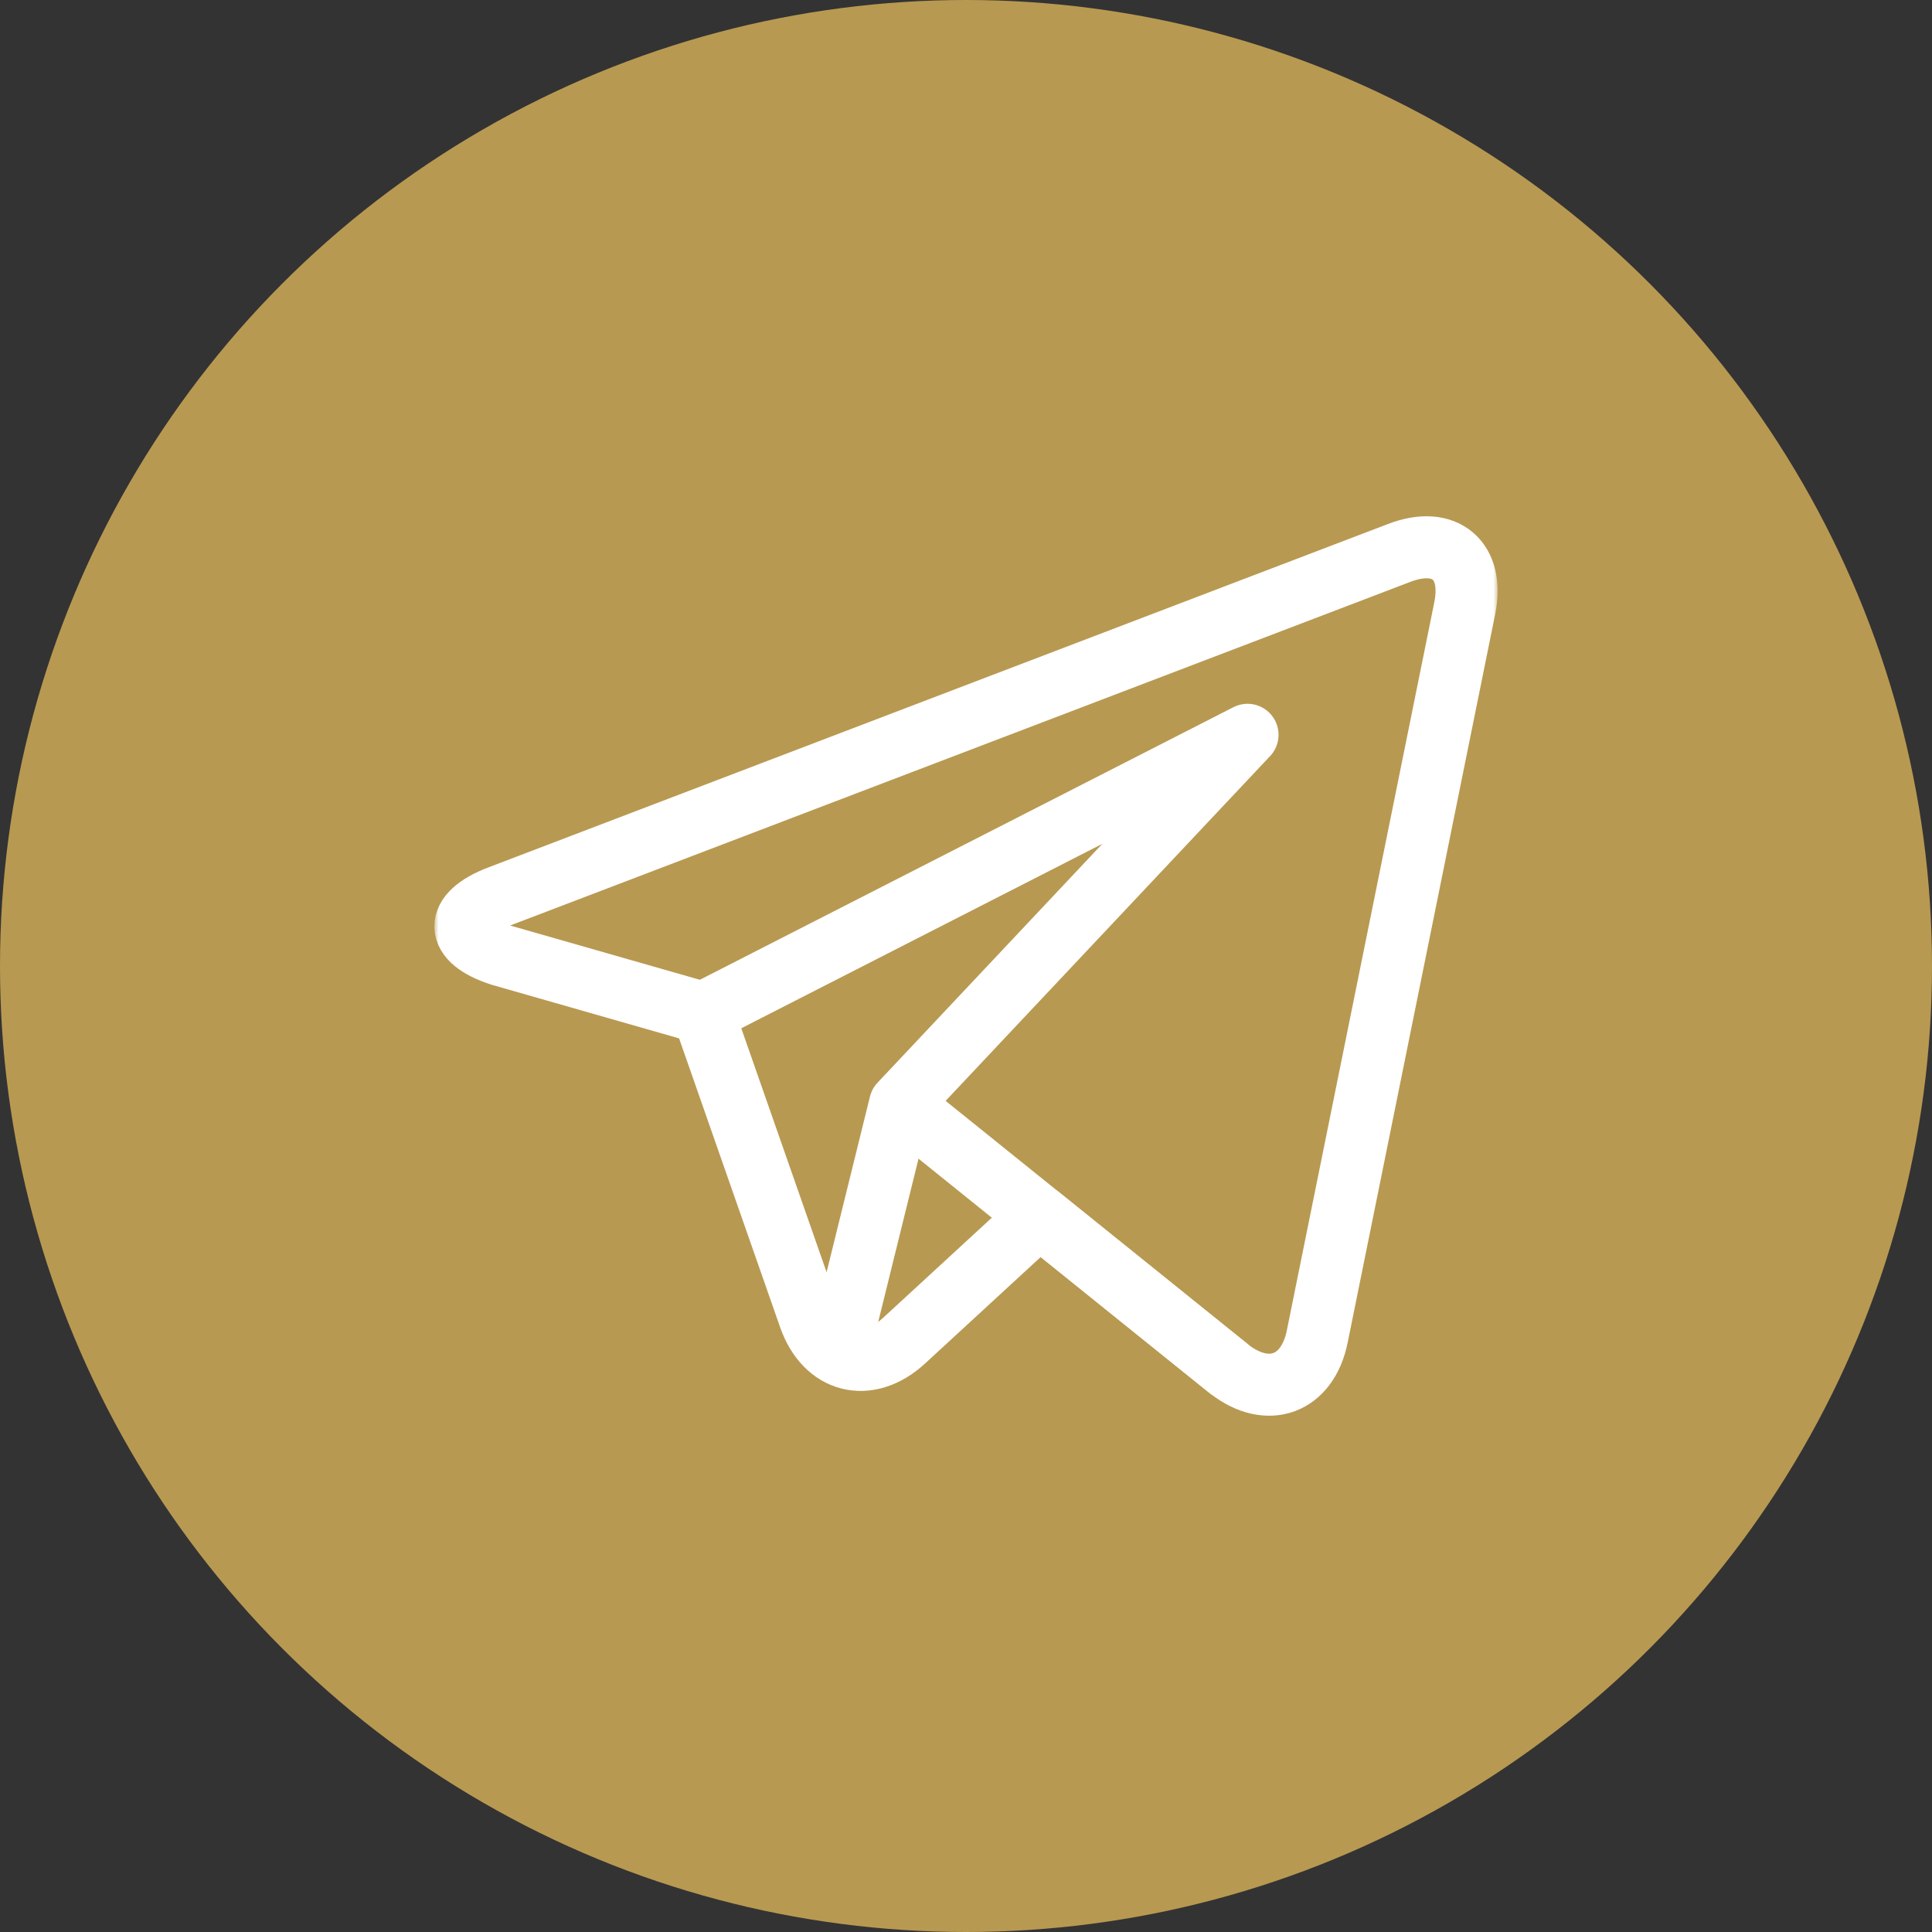 <?xml version="1.0" encoding="UTF-8"?> <svg xmlns="http://www.w3.org/2000/svg" width="218" height="218" viewBox="0 0 218 218" fill="none"><rect x="0" y="0" width="218" height="218" fill="#333333" stroke="none"/><circle cx="109" cy="109" r="109" fill="#B89951"></circle><g clip-path="url(#clip0_1069_20)"><mask id="mask0_1069_20" style="mask-type:luminance" maskUnits="userSpaceOnUse" x="49" y="49" width="120" height="120"><path d="M49 49H169V169H49V49Z" fill="white"></path></mask><g mask="url(#mask0_1069_20)"><path d="M157.9 62.382L56.325 101.156C51.173 103.123 51.258 106.099 56.513 107.771L79.333 114.301L91.328 148.602C93.148 153.808 97.956 155.01 102.013 151.275L117.274 137.224L138.72 154.493C143.078 157.873 147.538 156.216 148.633 150.811L165.275 68.633C166.37 63.228 163.051 60.416 157.9 62.382Z" stroke="white" stroke-width="7" stroke-miterlimit="10" stroke-linecap="round" stroke-linejoin="round"></path><path d="M79.639 114.143L140.766 82.914L101.561 124.572L94.625 152.664" stroke="white" stroke-width="7" stroke-miterlimit="10" stroke-linecap="round" stroke-linejoin="round"></path><path d="M101.747 124.722L138.534 154.344" stroke="white" stroke-width="7" stroke-miterlimit="10" stroke-linecap="round" stroke-linejoin="round"></path></g></g><defs><clipPath id="clip0_1069_20"><rect width="120" height="120" fill="white" transform="translate(49 49)"></rect></clipPath></defs></svg> 